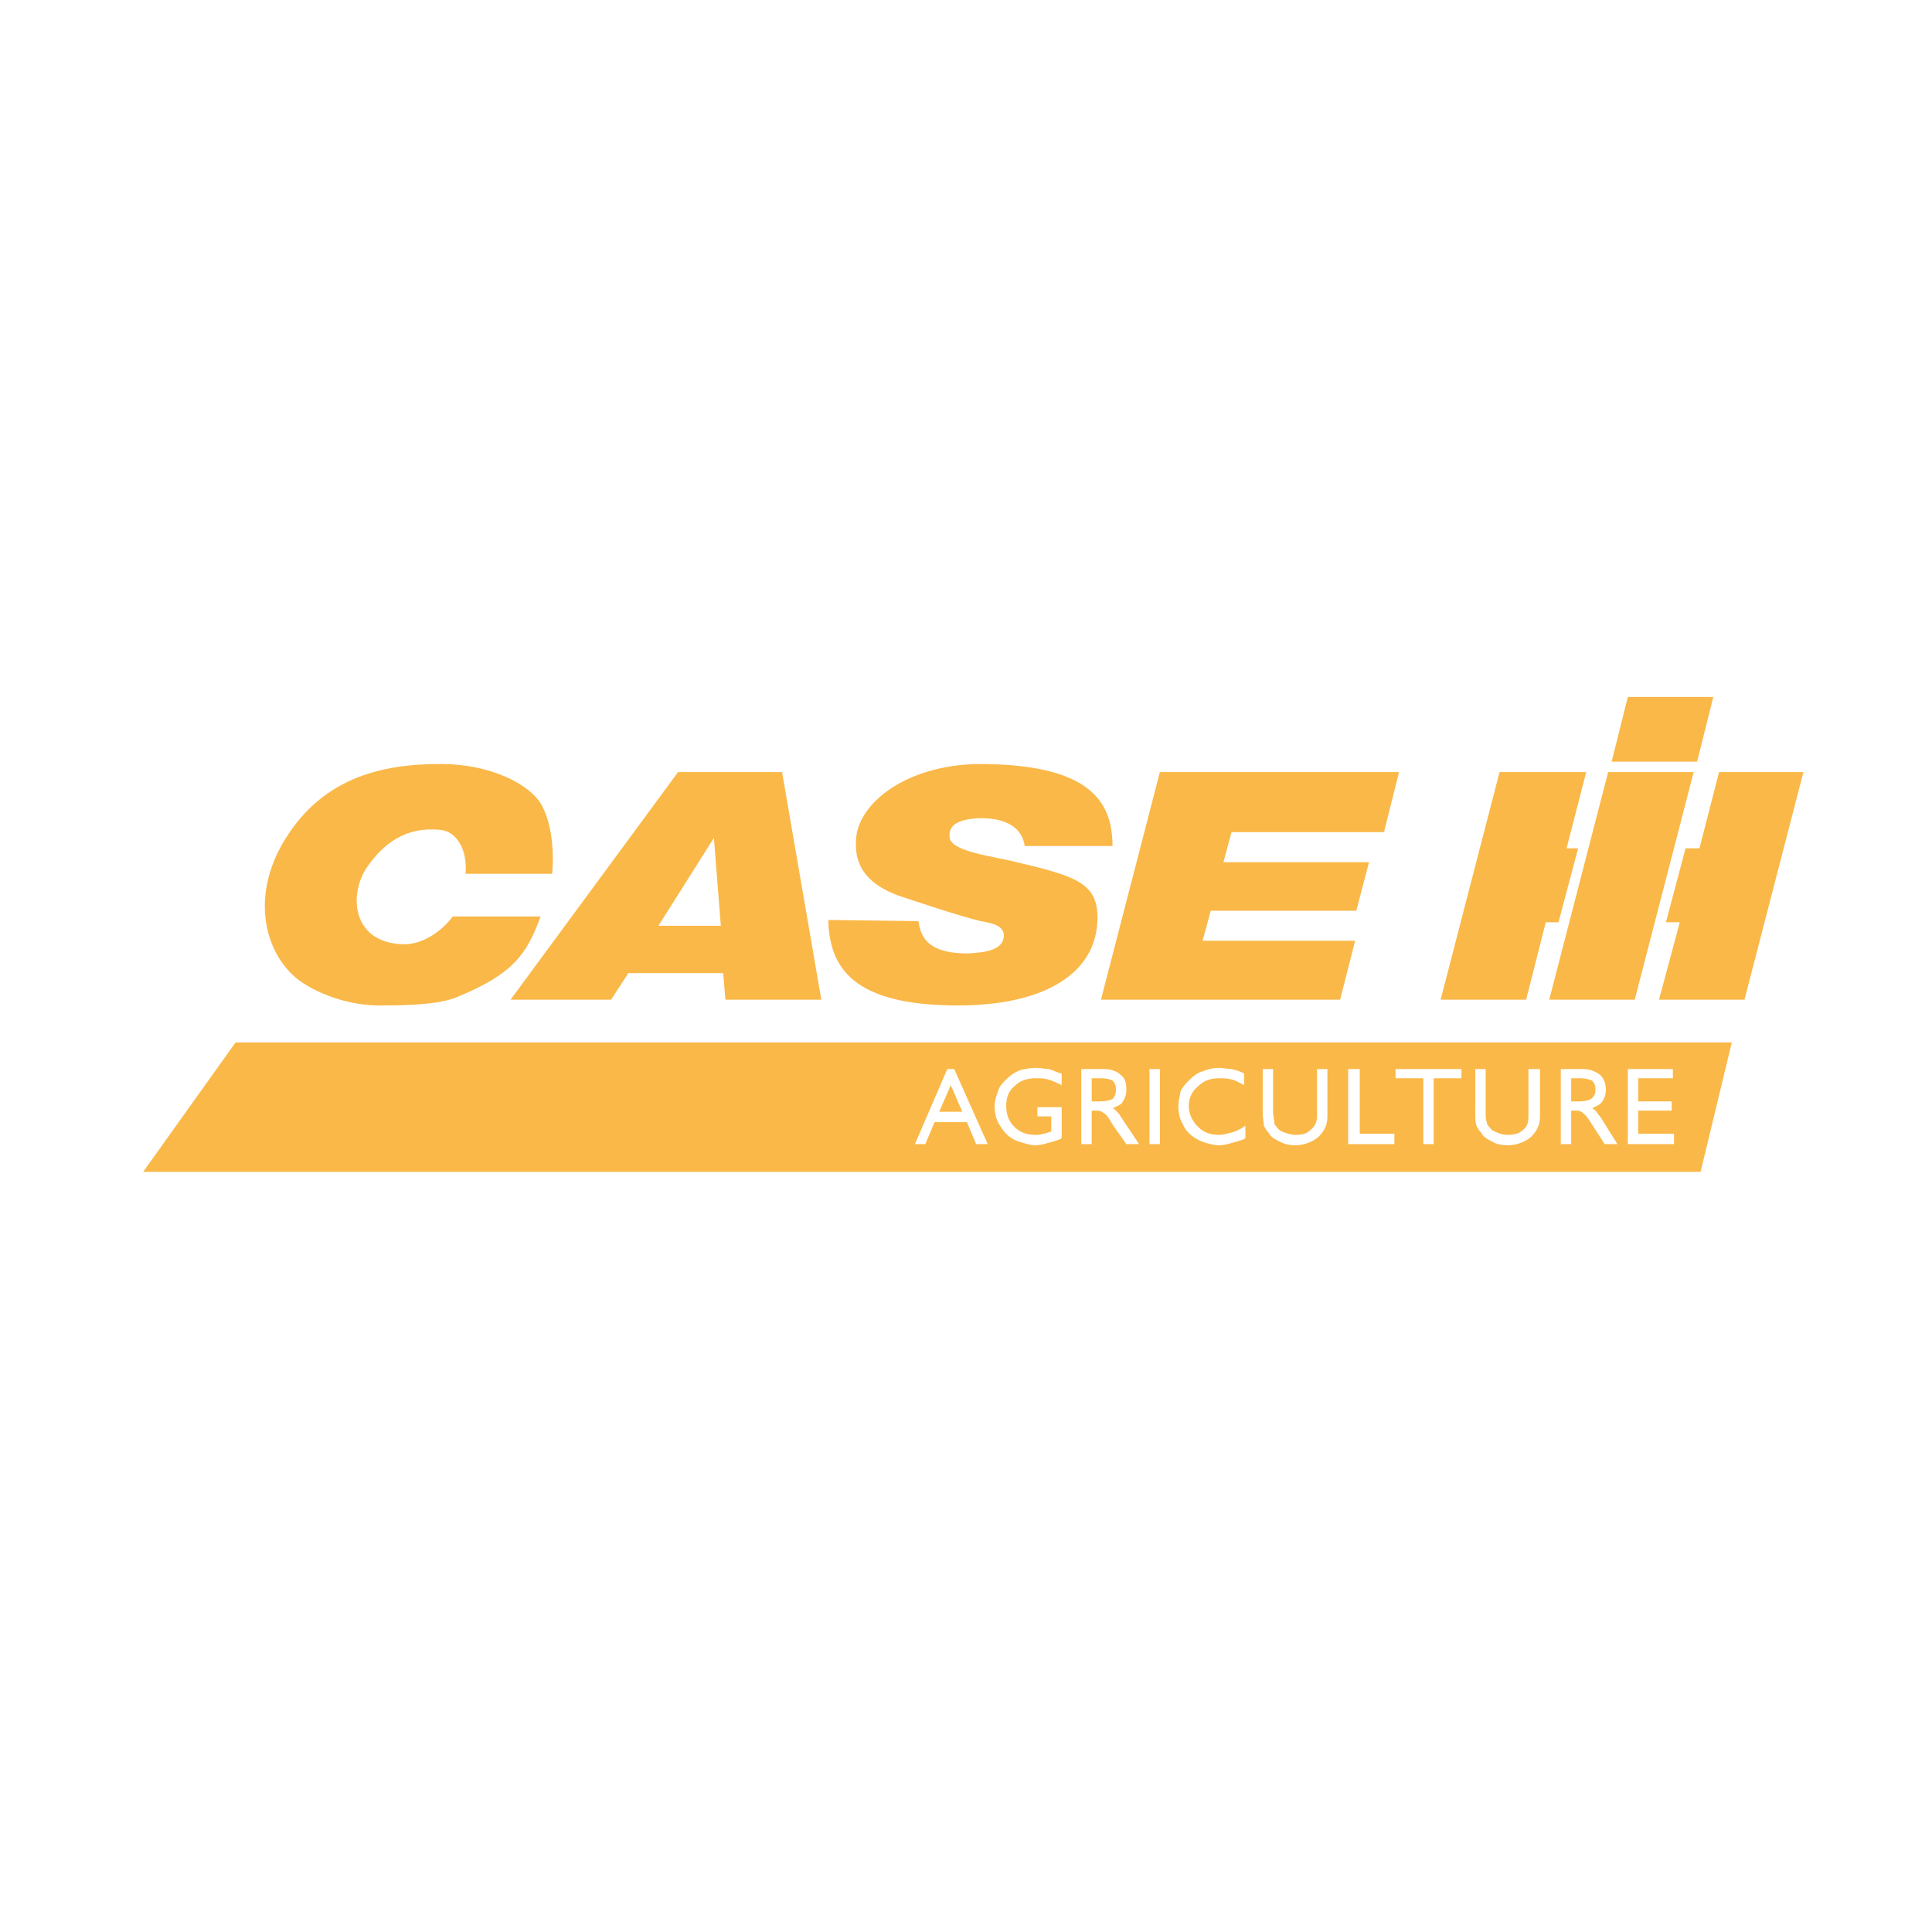 <?xml version="1.0" encoding="UTF-8"?>
<svg xmlns="http://www.w3.org/2000/svg" version="1.1" id="svg182" width="145.78" height="145.8px" viewBox="0 0 145.8 145.8">
  <defs id="defs186">
    <style type="text/css" id="style2">
   
    .fil1 {fill:#727271}
    .fil0 {fill:#EF7F1A}
   
  </style>
    <style type="text/css" id="style1895">
   
    .fil0 {fill:#434242}
   
  </style>
    <style type="text/css" id="style2-7">
   
    .fil1 {fill:#727271}
    .fil0 {fill:#EF7F1A}
   
  </style>
  </defs>
  <g id="g188" transform="matrix(1.408, 0, 0, 1.408, -5102.306, -5308.46)">
    <g id="g15654" transform="matrix(0.172,0,0,0.172,3591.387,3271.595)" style="fill:#313130;fill-opacity:0.937">
      <g id="g15633" style="fill:#313130;fill-opacity:0.937">
        <g id="g20979" style="fill:#313130;fill-opacity:0.937">
          <path style="fill-opacity: 0.937; fill-rule: evenodd; stroke: none; stroke-width: 9.53; fill: rgb(249, 179, 60);" d="m 637.352,3210.42 h 26.642 l 6.121,-24.122 h 3.96 l 6.121,-23.043 h -3.6 l 6.121,-23.762 h -27.003 z m 80.648,-47.164 v 0 h -4.32 l -6.121,23.043 h 4.32 l -6.481,24.122 h 26.642 l 18.362,-70.926 h -26.282 z" id="path15556"></path>
          <path style="fill-opacity: 0.937; fill-rule: evenodd; stroke: none; stroke-width: 9.53; fill: rgb(249, 179, 60);" d="m 671.195,3210.42 h 26.643 l 18.362,-70.926 h -26.642 z m 46.084,-74.167 v 0 l 5.041,-20.162 h -26.643 l -5.04,20.162 z" id="path15558"></path>
          <path id="path15560" style="fill-opacity: 0.937; fill-rule: evenodd; stroke: none; stroke-width: 9.53; fill: rgb(249, 179, 60);" d="m 261.838,3223.74 -28.803,40.327 h 485.325 l 9.724,-40.327 z m 249.502,7.916 c 1.44,0 2.522,0.361 3.962,0.361 1.08,0.362 2.522,1.078 3.962,1.439 v 3.608 c -1.44,-0.724 -2.883,-1.44 -4.323,-1.8 -1.08,-0.362 -2.52,-0.369 -3.6,-0.369 -2.88,0 -5.039,0.718 -6.839,2.523 -1.8,1.44 -2.523,3.603 -2.523,6.123 0,2.52 0.723,4.678 2.523,6.478 1.8,1.8 3.958,2.523 6.478,2.523 1.08,0 1.803,7e-4 2.523,-0.361 0.721,0 1.436,-0.363 2.516,-0.716 v -4.685 h -4.316 v -2.877 h 7.562 v 9.724 c -1.44,0.724 -2.883,1.079 -4.323,1.439 -1.08,0.362 -2.522,0.723 -3.962,0.723 -1.08,0 -2.52,-0.361 -3.6,-0.723 -1.44,-0.362 -2.52,-0.714 -3.6,-1.439 -1.8,-1.08 -2.882,-2.523 -3.962,-4.323 -1.08,-1.8 -1.439,-3.601 -1.439,-5.762 0,-1.44 0.365,-2.877 1.084,-4.678 0.36,-1.44 1.436,-2.521 2.516,-3.6 1.08,-1.081 2.523,-2.165 4.323,-2.885 1.44,-0.362 3.239,-0.723 5.039,-0.723 z m 56.883,0.01 c 1.44,0 2.882,0.361 3.962,0.361 1.44,0.362 2.882,0.713 3.962,1.439 v 3.6 c -1.44,-0.724 -2.522,-1.44 -3.962,-1.8 -1.44,-0.362 -2.522,-0.361 -3.962,-0.361 -2.52,0 -4.678,0.711 -6.478,2.516 -1.8,1.44 -2.877,3.604 -2.877,6.123 0,2.521 1.077,4.678 2.877,6.478 1.8,1.8 3.958,2.523 6.478,2.523 1.44,0 2.522,-0.361 3.962,-0.723 1.44,-0.362 2.883,-1.082 4.323,-2.162 v 0.01 3.962 c -1.44,0.724 -2.883,1.079 -4.323,1.439 -1.08,0.362 -2.522,0.723 -3.962,0.723 -1.44,0 -2.514,-0.361 -3.955,-0.723 -1.08,-0.362 -2.166,-0.714 -3.246,-1.439 -1.8,-1.08 -3.234,-2.523 -3.955,-4.323 -1.08,-1.8 -1.446,-3.601 -1.446,-5.762 0,-1.44 0.364,-2.877 0.723,-4.678 0.721,-1.44 1.797,-2.521 2.877,-3.6 1.08,-1.081 2.522,-2.163 3.962,-2.523 1.8,-0.715 3.239,-1.077 5.039,-1.077 z m -84.601,0.361 h 2.154 l 10.44,23.402 h -3.6 l -2.877,-6.846 h -10.078 l -2.885,6.846 h -3.239 z m 41.758,0 h 6.839 c 2.52,0 4.32,0.715 5.401,1.8 1.44,1.08 1.8,2.517 1.8,4.678 0,1.44 -0.357,2.521 -1.077,3.6 -0.36,1.081 -1.799,1.441 -3.239,2.162 0.36,0 0.718,0.361 1.077,0.723 0.36,0.362 1.079,1.081 1.439,1.8 l 5.762,8.639 h -3.962 l -4.316,-6.123 c -1.08,-1.8 -1.805,-3.24 -2.885,-3.6 -0.72,-0.715 -1.436,-0.709 -2.516,-0.709 h -1.084 v 10.44 l -3.239,-0.01 z m 21.241,0 h 3.246 v 23.402 h -3.246 z m 35.288,0 h 3.239 v 13.317 c 0,1.44 0.361,2.519 0.361,3.239 0,0.724 0.363,1.079 0.723,1.439 0.721,1.081 1.436,1.441 2.516,1.8 1.08,0.362 2.159,0.73 3.239,0.73 2.16,0 3.605,-0.368 4.685,-1.446 1.44,-1.081 2.162,-2.516 2.162,-4.316 v -14.763 h 3.239 v 14.763 c 0,2.881 -1.085,4.678 -2.885,6.478 -1.8,1.44 -4.32,2.523 -7.201,2.523 -1.8,0 -3.237,-0.366 -4.678,-1.084 -1.44,-0.715 -2.88,-1.437 -3.6,-2.877 -0.72,-0.715 -1.079,-1.442 -1.439,-2.162 0,-1.081 -0.361,-2.155 -0.361,-4.316 z m 26.641,0 h 3.6 v 20.156 h 10.801 v 3.246 h -14.401 z m 14.763,0 h 20.518 v 2.877 h -8.639 v 20.525 h -3.239 v -20.525 h -8.639 z m 24.841,0 h 3.239 v 13.317 c 0,1.44 10e-4,2.519 0.361,3.239 0,0.724 0.363,1.079 0.723,1.439 0.721,1.081 1.436,1.441 2.516,1.8 0.721,0.362 1.799,0.73 3.239,0.73 1.8,0 3.605,-0.368 4.685,-1.446 1.44,-1.081 1.8,-2.516 1.8,-4.316 v -14.763 h 3.6 v 14.763 c 0,2.881 -1.085,4.678 -2.885,6.478 -1.8,1.44 -4.32,2.523 -7.201,2.523 -1.8,0 -3.597,-0.366 -4.678,-1.084 -1.44,-0.715 -2.88,-1.437 -3.6,-2.877 -0.72,-0.715 -1.079,-1.442 -1.439,-2.162 -0.36,-1.081 -0.361,-2.155 -0.361,-4.316 z m 26.641,0 h 6.839 c 2.16,0 3.96,0.715 5.401,1.8 1.08,1.08 1.8,2.517 1.8,4.678 0,1.44 -0.357,2.521 -1.077,3.6 -0.721,1.081 -1.799,1.441 -3.239,2.162 0.36,0 0.717,0.361 1.077,0.723 0.36,0.362 0.719,1.081 1.439,1.8 l 5.401,8.639 h -3.955 l -3.962,-6.123 c -1.08,-1.8 -2.165,-3.24 -2.885,-3.6 -0.721,-0.724 -1.436,-0.723 -2.516,-0.723 h -1.084 v 10.447 h -3.239 z m 20.886,0 h 14.04 v 2.877 h -10.801 v 7.201 h 10.44 v 2.877 h -10.44 v 7.201 h 11.163 v 3.246 h -14.401 z m -167.062,2.877 v 7.201 h 2.885 c 1.44,0 2.88,-0.363 3.6,-0.716 0.721,-0.724 1.077,-1.798 1.077,-2.877 0,-1.44 -0.357,-2.165 -1.077,-2.885 -0.72,-0.362 -1.8,-0.723 -3.6,-0.723 z m 149.415,0 v 7.201 h 2.885 c 1.44,0 2.519,-0.363 3.239,-0.716 1.08,-0.724 1.439,-1.798 1.439,-2.877 0,-1.44 -0.357,-2.165 -1.077,-2.885 -0.721,-0.362 -2.16,-0.723 -3.6,-0.723 z m -193.335,2.162 -3.6,8.278 h 7.201 z"></path>
          <path style="fill-opacity: 0.937; fill-rule: evenodd; stroke: none; stroke-width: 9.53; fill: rgb(249, 179, 60);" d="m 531.502,3210.42 h 74.527 l 4.68,-18.361 H 563.185 l 2.52,-9.361 h 45.364 l 3.96,-15.122 h -45.364 l 2.52,-9.361 h 47.524 l 4.68,-18.721 h -74.527 z" id="path15584"></path>
          <path style="fill-opacity: 0.937; fill-rule: evenodd; stroke: none; stroke-width: 9.53; fill: rgb(249, 179, 60);" d="M 444.374,3210.42 H 414.491 l -0.721,-8.28 h -29.523 l -5.401,8.28 h -31.323 l 52.205,-70.926 h 2.16 29.163 1.08 z m -31.323,-23.042 v 0 l -2.16,-27.363 -17.282,27.363 z" id="path15586"></path>
          <path style="fill-opacity: 0.937; fill-rule: evenodd; stroke: none; stroke-width: 9.53; fill: rgb(249, 179, 60);" d="m 492.978,3153.895 c 9.361,-0.362 14.041,3.24 14.761,8.641 H 535.102 c 0,-14.042 -7.201,-25.562 -41.764,-25.562 -23.042,0.362 -37.804,12.601 -38.163,23.762 -0.36,6.12 1.44,13.681 15.481,18.001 4.32,1.44 17.282,5.761 23.402,7.201 3.96,0.715 7.201,1.44 7.201,4.68 -0.36,4.32 -5.401,5.041 -11.161,5.4 -13.321,0 -14.761,-5.76 -15.481,-10.08 l -28.083,-0.362 c 0.36,14.762 7.561,26.642 40.324,26.642 27.723,0 43.564,-10.441 43.564,-27.363 0,-10.801 -6.841,-12.96 -25.202,-17.282 -6.841,-1.8 -20.882,-3.24 -20.882,-7.921 -0.36,-3.96 3.24,-5.4 8.641,-5.76 z" id="path15588"></path>
          <path style="fill-opacity: 0.937; fill-rule: evenodd; stroke: none; stroke-width: 9.53; fill: rgb(249, 179, 60);" d="m 333.483,3171.177 c 0.72,-7.561 -2.88,-13.322 -7.921,-13.681 -10.801,-1.081 -17.642,4.32 -22.682,11.52 -5.761,8.281 -5.041,23.403 10.801,24.122 6.481,0.362 12.601,-4.32 15.841,-8.64 h 27.363 c -4.32,11.881 -8.641,18.001 -26.282,25.202 -5.401,2.16 -14.401,2.52 -23.762,2.52 -8.281,0 -16.922,-2.52 -23.762,-6.84 -10.801,-6.841 -17.282,-24.483 -6.841,-43.204 11.881,-20.882 30.963,-25.202 49.325,-25.202 16.202,0 27.723,6.481 31.323,12.241 3.24,5.4 4.32,14.041 3.6,21.962 z" id="path15590"></path>
        </g>
      </g>
    </g>
  </g>
</svg>
